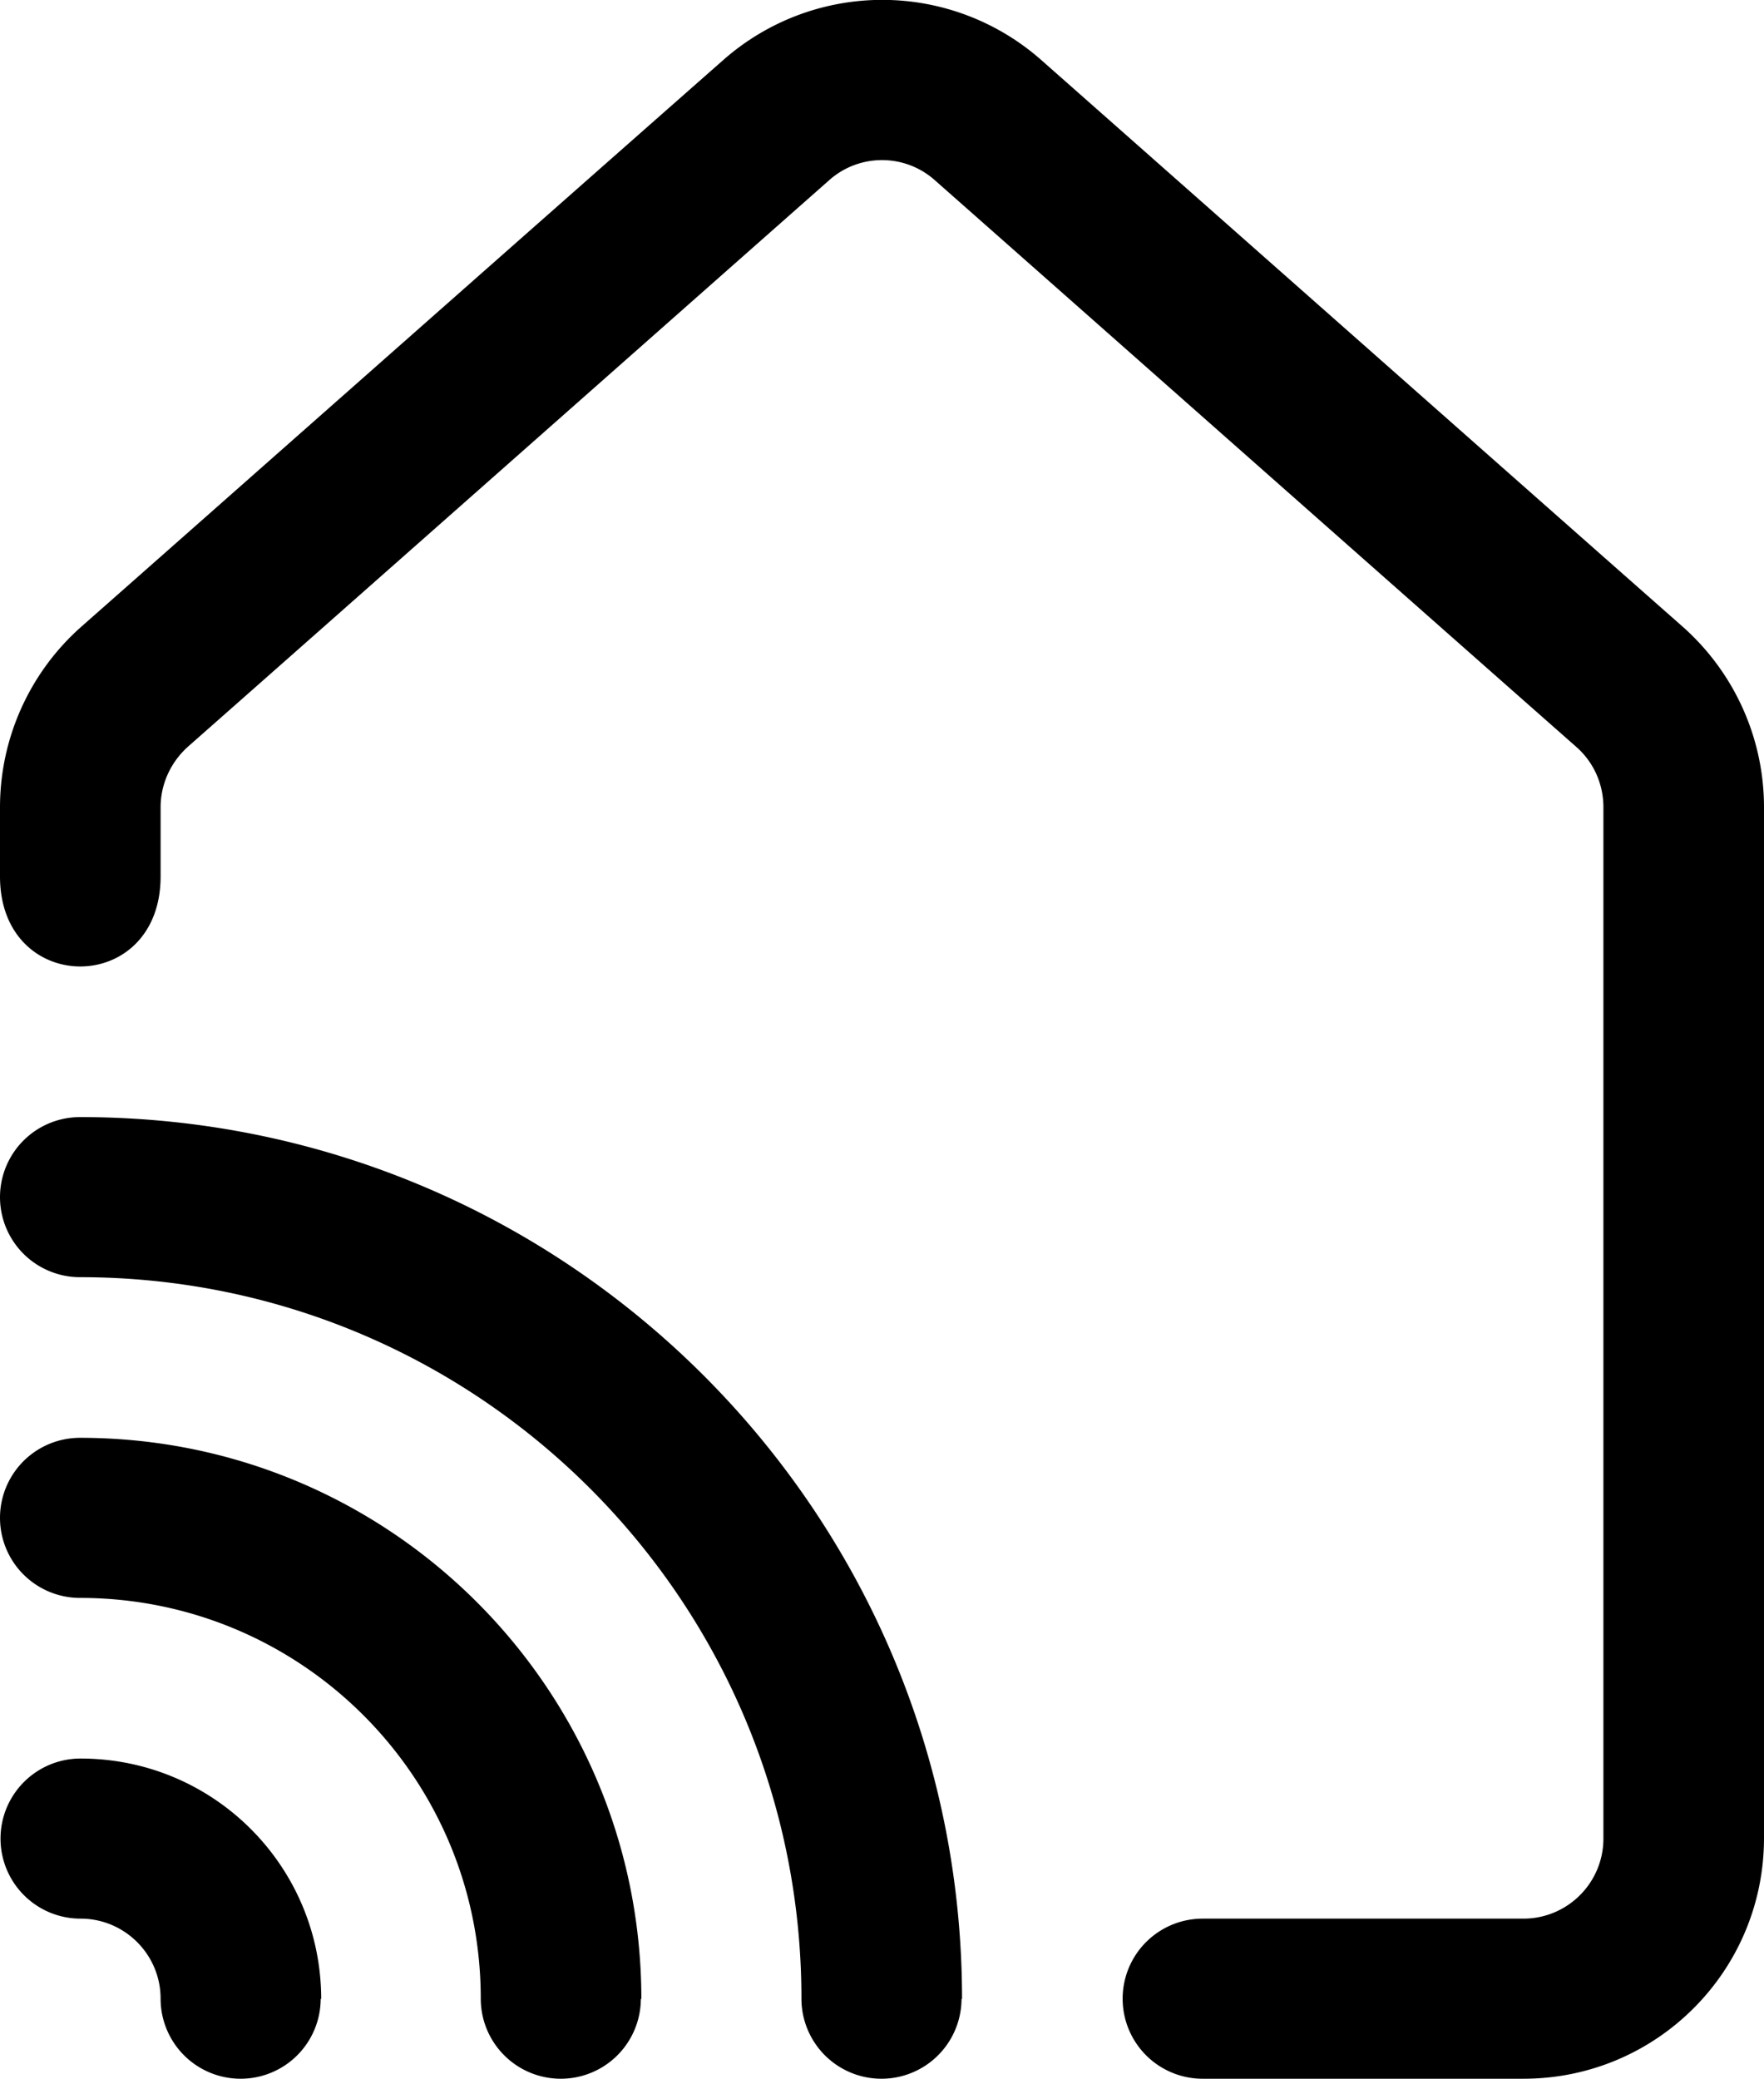 <svg xmlns="http://www.w3.org/2000/svg" viewBox="0 0 33.94 40"><path fill-rule="evenodd" d="M12.34 38.46c0-5.96-4.83-10.8-10.8-10.8a1.54 1.54 0 0 0 0 3.08c4.26 0 7.71 3.45 7.71 7.71a1.54 1.54 0 0 0 3.08 0Zm6.17 0c0-9.37-7.6-16.97-16.97-16.97a1.54 1.54 0 0 0 0 3.08c7.67 0 13.88 6.22 13.88 13.88a1.54 1.54 0 0 0 3.08 0ZM3.09 16.86v-1.33c0-.44.19-.86.52-1.16 2.53-2.23 9.01-7.96 12.34-10.9.58-.52 1.46-.52 2.04 0 3.33 2.94 9.81 8.67 12.34 10.9.33.29.52.71.52 1.16v19.84c0 .85-.69 1.54-1.54 1.54h-6.17a1.54 1.54 0 0 0 0 3.08h6.17c2.56 0 4.63-2.07 4.63-4.63V15.53c0-1.33-.57-2.59-1.56-3.47-2.53-2.23-9.01-7.96-12.34-10.9a4.622 4.622 0 0 0-6.13 0C10.57 4.1 4.09 9.83 1.56 12.06A4.64 4.64 0 0 0 0 15.53v1.33c0 2.31 3.09 2.31 3.09 0Zm3.09 21.6c0-2.56-2.07-4.63-4.63-4.63a1.54 1.54 0 0 0 0 3.08c.85 0 1.54.69 1.54 1.54a1.54 1.54 0 0 0 3.08 0Z"/></svg>